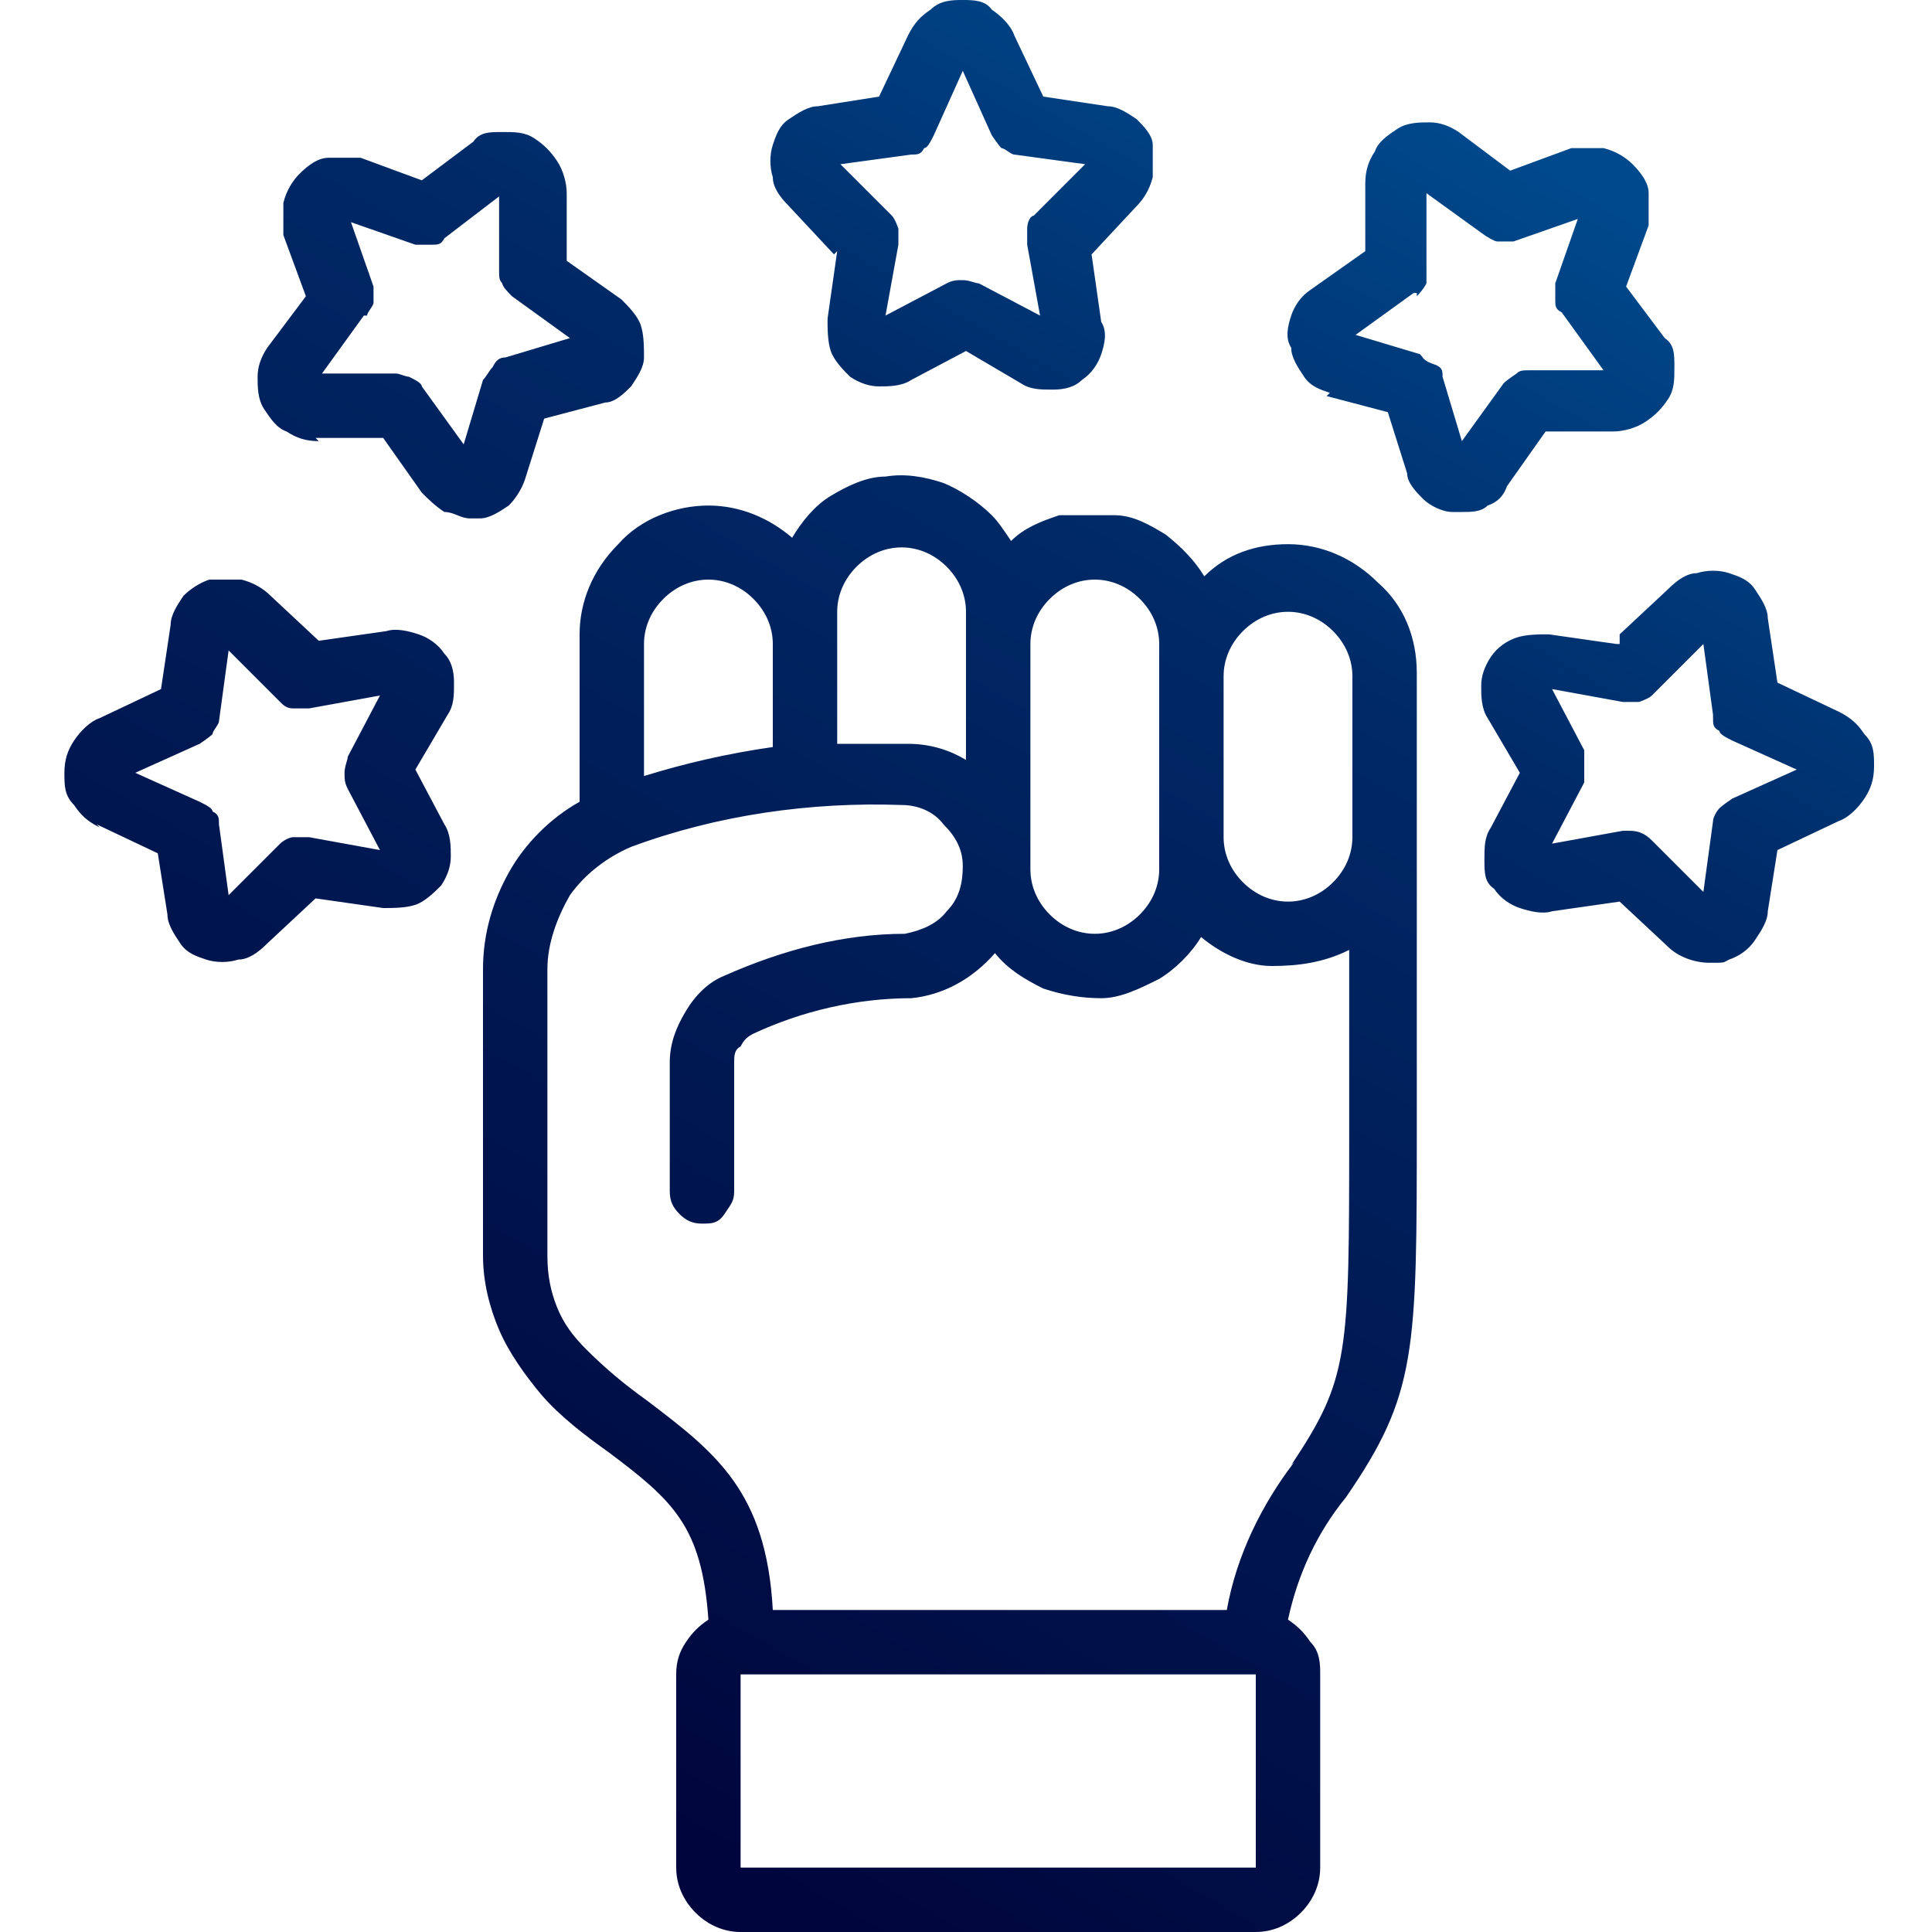<?xml version="1.0" encoding="UTF-8"?>
<svg xmlns="http://www.w3.org/2000/svg" width="60" height="60" version="1.1" xmlns:xlink="http://www.w3.org/1999/xlink" viewBox="0 0 60 60">
  <defs>
    <style>
      .cls-1 {
        fill: url(#linear-gradient);
      }
    </style>
    <linearGradient id="linear-gradient" x1="42.4" y1="60.1" x2="13.3" y2="9.6" gradientTransform="translate(0 62) scale(1 -1)" gradientUnits="userSpaceOnUse">
      <stop offset="0" stop-color="#00498c"/>
      <stop offset=".3" stop-color="#002966"/>
      <stop offset="1" stop-color="#00063d"/>
    </linearGradient>
  </defs>
  <!-- Generator: Adobe Illustrator 28.7.1, SVG Export Plug-In . SVG Version: 1.2.0 Build 142)  -->
  <g>
    <g id="Layer_1">
      <g id="Layer_1-2" data-name="Layer_1">
        <g id="Layer_1-2">
          <path class="cls-1" d="M18,20v4.9c-.9.5-1.7,1.3-2.2,2.2-.5.9-.8,1.9-.8,3v8.9c0,.8.2,1.6.5,2.3s.8,1.4,1.3,2c.6.7,1.4,1.3,2.1,1.8,2,1.5,2.9,2.3,3.1,5.2-.3.2-.5.4-.7.7s-.3.6-.3,1v6c0,.5.2,1,.6,1.4s.9.6,1.4.6h16c.5,0,1-.2,1.4-.6.4-.4.6-.9.6-1.4v-6c0-.3,0-.7-.3-1-.2-.3-.4-.5-.7-.7.3-1.4.9-2.7,1.8-3.8,2.2-3.2,2.2-4.5,2.2-11.6v-14c0-1.1-.4-2.1-1.2-2.8-.8-.8-1.8-1.2-2.8-1.2s-1.9.3-2.6,1c-.3-.5-.7-.9-1.2-1.3-.5-.3-1-.6-1.6-.6h-1.7c-.6.2-1.1.4-1.5.8-.2-.3-.4-.6-.6-.8-.4-.4-1-.8-1.5-1-.6-.2-1.2-.3-1.8-.2-.6,0-1.2.3-1.7.6s-.9.8-1.2,1.3c-.7-.6-1.6-1-2.6-1s-2.1.4-2.8,1.2c-.8.8-1.2,1.8-1.2,2.8,0,0,0,.3,0,.3ZM23,58v-6h16v6h-16ZM40.2,45.4c-1,1.3-1.8,2.9-2.1,4.6h-14.1c-.2-3.7-1.8-4.9-3.9-6.5-.7-.5-1.3-1-1.9-1.6-.4-.4-.7-.8-.9-1.3-.2-.5-.3-1-.3-1.6v-8.9c0-.8.3-1.6.7-2.3.5-.7,1.2-1.2,1.9-1.5,2.7-1,5.6-1.4,8.4-1.3.5,0,1,.2,1.3.6.4.4.6.8.6,1.3s-.1,1-.5,1.4c-.3.4-.8.6-1.3.7-1.9,0-3.8.5-5.6,1.3-.5.2-.9.6-1.2,1.1-.3.5-.5,1-.5,1.6v4c0,.3.1.5.3.7.2.2.4.3.7.3s.5,0,.7-.3.3-.4.3-.7v-4c0-.2,0-.4.2-.5.1-.2.2-.3.4-.4,1.5-.7,3.2-1.1,4.9-1.1,1-.1,1.9-.6,2.6-1.4.4.5.9.8,1.5,1.1.6.2,1.2.3,1.8.3s1.2-.3,1.8-.6c.5-.3,1-.8,1.3-1.3.6.5,1.4.9,2.2.9s1.6-.1,2.4-.5v5.6c0,7,0,7.7-1.8,10.4h0ZM40,19c.5,0,1,.2,1.4.6s.6.9.6,1.4v5c0,.5-.2,1-.6,1.4-.4.4-.9.6-1.4.6s-1-.2-1.4-.6-.6-.9-.6-1.4v-5c0-.5.2-1,.6-1.4.4-.4.9-.6,1.4-.6ZM34,18c.5,0,1,.2,1.4.6s.6.9.6,1.4v7c0,.5-.2,1-.6,1.4-.4.4-.9.6-1.4.6s-1-.2-1.4-.6-.6-.9-.6-1.4v-7c0-.5.2-1,.6-1.4s.9-.6,1.4-.6ZM26,19c0-.5.2-1,.6-1.4s.9-.6,1.4-.6,1,.2,1.4.6.6.9.6,1.4v4.6c-.5-.3-1.1-.5-1.8-.5h-2.2v-4h0ZM22,18c.5,0,1,.2,1.4.6s.6.9.6,1.4v3.2c-1.4.2-2.7.5-4,.9v-4.1c0-.5.2-1,.6-1.4s.9-.6,1.4-.6ZM26,7.8l-.3,2.1c0,.3,0,.7.1,1s.4.6.6.8c.3.2.6.3.9.3s.7,0,1-.2l1.7-.9,1.7,1c.3.2.6.2,1,.2s.7-.1.9-.3c.3-.2.5-.5.6-.8s.2-.7,0-1l-.3-2.1,1.4-1.5c.2-.2.4-.5.5-.9v-1c0-.3-.3-.6-.5-.8-.3-.2-.6-.4-.9-.4l-2-.3-.9-1.9c-.1-.3-.4-.6-.7-.8-.2-.3-.6-.3-.9-.3s-.7,0-1,.3c-.3.2-.5.4-.7.8l-.9,1.9-1.9.3c-.3,0-.6.2-.9.4s-.4.5-.5.8-.1.7,0,1c0,.3.2.6.5.9l1.4,1.5h0ZM28.3,4.8c.2,0,.3,0,.4-.2.1,0,.2-.2.3-.4l.9-2,.9,2s.2.3.3.4c.1,0,.3.2.4.2l2.2.3-1.6,1.6c-.1,0-.2.2-.2.4v.5l.4,2.2-1.9-1c-.1,0-.3-.1-.5-.1s-.3,0-.5.1l-1.9,1,.4-2.2v-.5s-.1-.3-.2-.4l-1.6-1.6,2.2-.3ZM3,25.6l1.9.9.3,1.9c0,.3.2.6.4.9.2.3.5.4.8.5s.7.1,1,0c.3,0,.6-.2.9-.5l1.5-1.4,2.1.3c.3,0,.7,0,1-.1s.6-.4.8-.6c.2-.3.3-.6.3-.9s0-.7-.2-1l-.9-1.7,1-1.7c.2-.3.2-.6.2-1s-.1-.7-.3-.9c-.2-.3-.5-.5-.8-.6s-.7-.2-1-.1l-2.1.3-1.5-1.4c-.2-.2-.5-.4-.9-.5h-1c-.3.1-.6.3-.8.5-.2.3-.4.6-.4.9l-.3,2-1.9.9c-.3.1-.6.4-.8.7-.2.3-.3.6-.3,1s0,.7.3,1c.2.3.4.5.8.7h0ZM6.2,23.1s.3-.2.4-.3c0-.1.2-.3.2-.4l.3-2.2,1.6,1.6c.1.1.2.2.4.2h.5l2.2-.4-1,1.9c0,.1-.1.3-.1.5s0,.3.1.5l1,1.9-2.2-.4h-.5c-.1,0-.3.1-.4.2l-1.6,1.6-.3-2.2c0-.2,0-.3-.2-.4,0-.1-.2-.2-.4-.3l-2-.9s2-.9,2-.9ZM9.8,13.6h2.1l1.2,1.7c.2.2.4.4.7.6.3,0,.5.2.8.2h.3c.3,0,.6-.2.9-.4.2-.2.4-.5.5-.8l.6-1.9,1.9-.5h0c.3,0,.6-.3.8-.5.2-.3.4-.6.4-.9s0-.7-.1-1-.4-.6-.6-.8l-1.7-1.2v-2.1c0-.3-.1-.7-.3-1-.2-.3-.4-.5-.7-.7-.3-.2-.6-.2-1-.2s-.7,0-.9.3l-1.6,1.2-1.9-.7h-1c-.3,0-.6.2-.9.5-.2.2-.4.5-.5.9v1l.7,1.9-1.2,1.6c-.2.3-.3.6-.3.9s0,.7.2,1,.4.6.7.7c.3.2.6.3,1,.3h0ZM11.4,9.8c0-.1.2-.3.2-.4v-.5l-.7-2,2,.7h.5c.2,0,.3,0,.4-.2l1.7-1.3v2.3c0,.2,0,.3.1.4,0,.1.2.3.3.4l1.8,1.3-2,.6c-.2,0-.3.1-.4.3-.1.1-.2.3-.3.4l-.6,2-1.3-1.8c0-.1-.2-.2-.4-.3-.1,0-.3-.1-.4-.1h-2.3l1.3-1.8s.1,0,.1,0ZM50.2,20l-2.1-.3c-.3,0-.7,0-1,.1s-.6.3-.8.6c-.2.3-.3.6-.3.9s0,.7.2,1l1,1.7-.9,1.7c-.2.3-.2.6-.2,1s0,.7.3.9c.2.3.5.5.8.6s.7.2,1,.1l2.1-.3,1.5,1.4c.3.3.8.5,1.3.5s.4,0,.6-.1c.3-.1.6-.3.8-.6.2-.3.4-.6.4-.9l.3-1.9,1.9-.9c.3-.1.6-.4.8-.7.2-.3.3-.6.3-1s0-.7-.3-1c-.2-.3-.4-.5-.8-.7l-1.9-.9-.3-2c0-.3-.2-.6-.4-.9s-.5-.4-.8-.5-.7-.1-1,0c-.3,0-.6.2-.9.5l-1.5,1.4v.3h0ZM53.2,22.3c0,.2,0,.3.2.4,0,.1.2.2.4.3l2,.9-2,.9s-.3.2-.4.3-.2.3-.2.4l-.3,2.2-1.6-1.6c-.2-.2-.4-.3-.7-.3h-.2l-2.2.4,1-1.9v-1l-1-1.9,2.2.4h.5s.3-.1.4-.2l1.6-1.6.3,2.2h0ZM41.2,12.3h0l1.9.5.6,1.9c0,.3.3.6.5.8s.6.4.9.4h.3c.3,0,.6,0,.8-.2.3-.1.5-.3.6-.6l1.2-1.7h2.1c.3,0,.7-.1,1-.3s.5-.4.7-.7.2-.6.2-1,0-.7-.3-.9l-1.2-1.6.7-1.9v-1c0-.3-.2-.6-.5-.9-.2-.2-.5-.4-.9-.5h-1l-1.9.7-1.6-1.2c-.3-.2-.6-.3-.9-.3s-.7,0-1,.2c-.3.2-.6.4-.7.7-.2.3-.3.6-.3,1v2.1l-1.7,1.2c-.3.2-.5.5-.6.8s-.2.7,0,1c0,.3.2.6.4.9s.5.4.8.5h0ZM44,9.2s.2-.2.3-.4v-2.8l1.8,1.3s.3.2.4.2h.5l2-.7-.7,2v.5c0,.2,0,.3.2.4l1.3,1.8h-2.3c-.2,0-.3,0-.4.1,0,0-.3.2-.4.3l-1.3,1.8-.6-2c0-.2,0-.3-.3-.4s-.3-.2-.4-.3l-2-.6,1.8-1.3h.1Z"/>
        </g>
      </g>
    </g>
  </g>
</svg>
